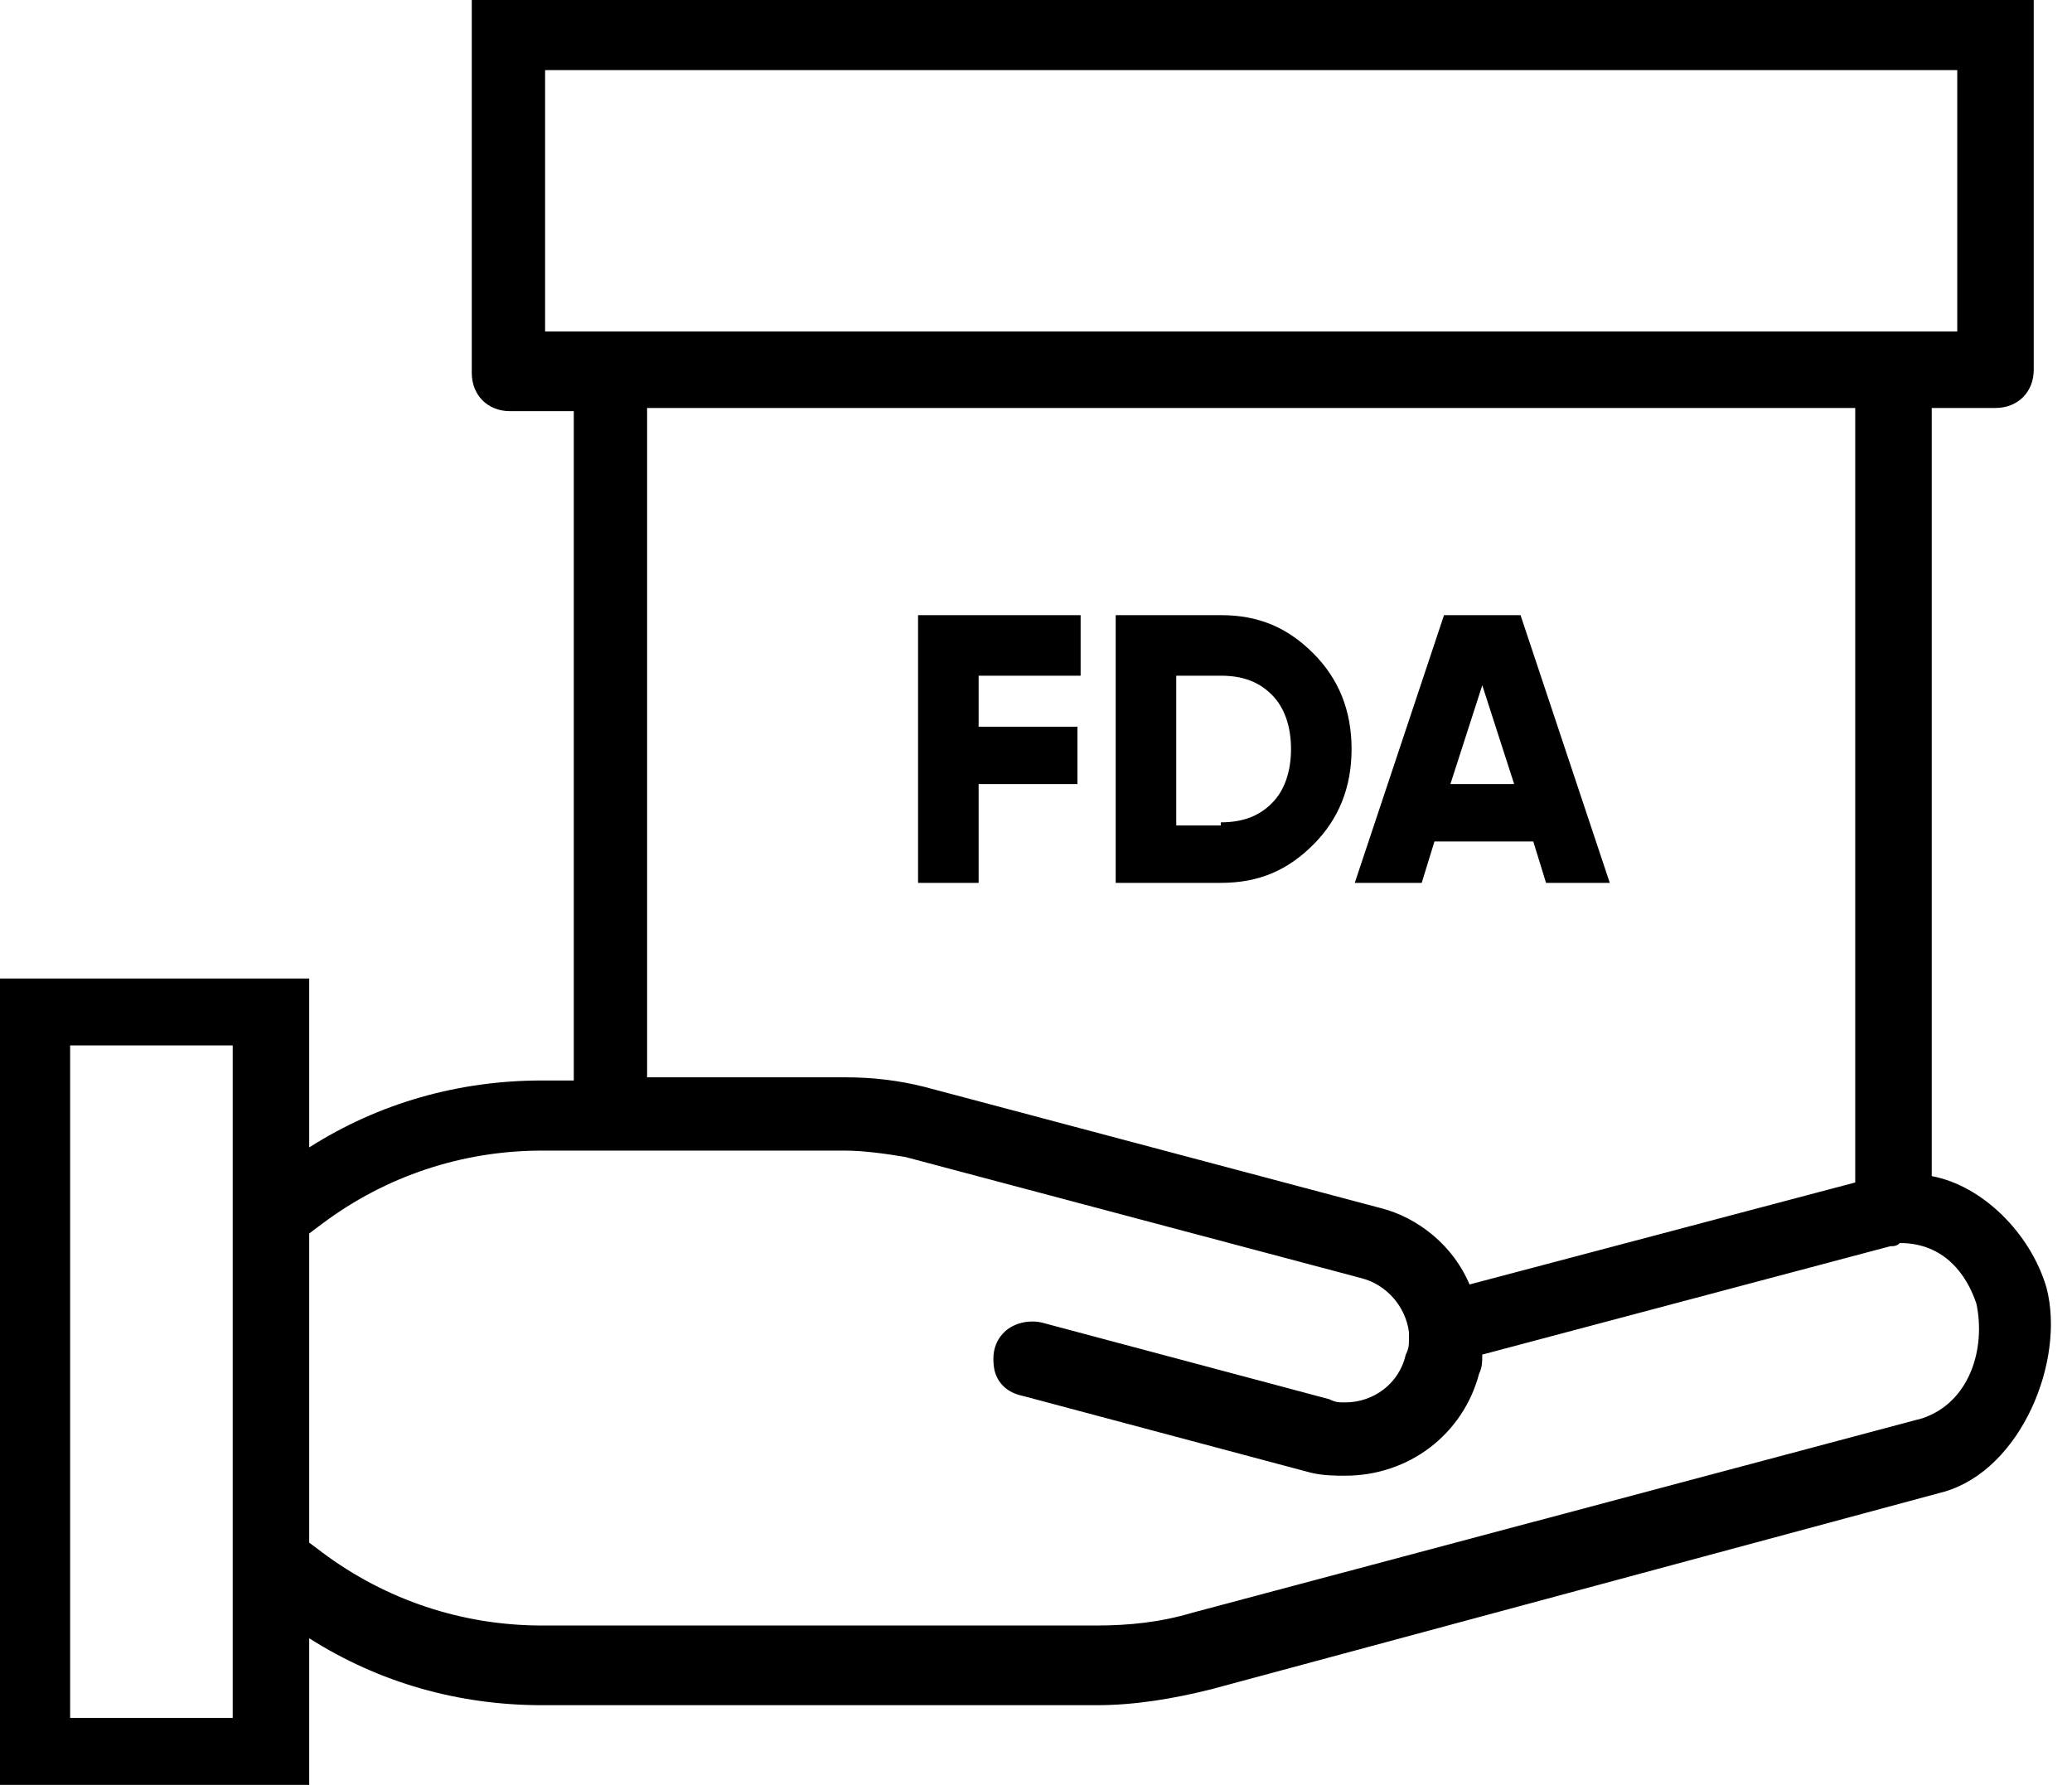 <?xml version="1.0" encoding="utf-8"?>
<!-- Generator: Adobe Illustrator 21.0.2, SVG Export Plug-In . SVG Version: 6.00 Build 0)  -->
<svg version="1.1" id="Слой_1" xmlns="http://www.w3.org/2000/svg" xmlns:xlink="http://www.w3.org/1999/xlink" x="0px" y="0px"
	 viewBox="0 0 65 56" style="enable-background:new 0 0 65 56;" xml:space="preserve">
<path d="M64.2,40.4L64.2,40.4c-0.5-1.7-2-3.2-3.6-3.5V12.8h2c0.7,0,1.2-0.5,1.2-1.2V-0.1h-49v11.8c0,0.7,0.5,1.2,1.2,1.2h2v21H17
	c0,0,0,0,0,0c-2.6,0-5.1,0.7-7.3,2.1v-5.3h-9.8v25.5h9.8v-4.8c2.2,1.4,4.7,2.1,7.3,2.1c0,0,0,0,0,0h17.4c1.2,0,2.4-0.2,3.6-0.5
	l23-6.2C63.4,46.1,64.8,42.7,64.2,40.4z M2.2,53.9V32.8h5.1v21.1H2.2z M61.4,2.2v8.2H17.1V2.2H61.4z M9.7,38.7l0.4-0.3
	c2-1.5,4.4-2.3,6.9-2.3c0,0,0,0,0,0h9.5c0,0,0,0,0,0c0.6,0,1.3,0.1,1.9,0.2l14.3,3.8c0.8,0.2,1.4,0.9,1.5,1.7c0,0,0,0.1,0,0.1
	c0,0,0,0.1,0,0.1c0,0.2,0,0.3-0.1,0.5c-0.2,0.9-1,1.5-1.9,1.5c-0.2,0-0.3,0-0.5-0.1l-9-2.4c-0.4-0.1-0.9,0-1.2,0.3
	c-0.3,0.3-0.4,0.7-0.3,1.2c0.1,0.4,0.4,0.7,0.9,0.8l9,2.4c0.4,0.1,0.8,0.1,1.1,0.1c2,0,3.7-1.3,4.2-3.2c0.1-0.2,0.1-0.4,0.1-0.6
	l12.8-3.4c0.1,0,0.2,0,0.3-0.1C61,39,61.7,40,62,40.9c0.3,1.4-0.2,3.1-1.7,3.6l-22.9,6.1c-1,0.3-2,0.4-3,0.4H17c0,0,0,0,0,0
	c-2.5,0-4.9-0.8-6.9-2.3l-0.4-0.3V38.7z M58.2,37.1l-12.1,3.2c-0.5-1.2-1.6-2.1-2.8-2.4L29,34.1c-0.8-0.2-1.6-0.3-2.5-0.3
	c0,0,0,0,0,0h-6.2v-21h37.9V37.1z"/>
<g>
	<path d="M33.9,21.2h-3.2v1.6h3.1v1.8h-3.1v3.1h-1.9v-8.4h5.1V21.2z"/>
	<path d="M38.3,19.3c1.2,0,2.1,0.4,2.9,1.2c0.8,0.8,1.2,1.8,1.2,3s-0.4,2.2-1.2,3c-0.8,0.8-1.7,1.2-2.9,1.2H35v-8.4H38.3z
		 M38.3,25.8c0.7,0,1.2-0.2,1.6-0.6c0.4-0.4,0.6-1,0.6-1.7s-0.2-1.3-0.6-1.7c-0.4-0.4-0.9-0.6-1.6-0.6h-1.4v4.7H38.3z"/>
	<path d="M48.5,27.7l-0.4-1.3H45l-0.4,1.3h-2.1l2.8-8.4h2.4l2.8,8.4H48.5z M45.5,24.6h2l-1-3.1L45.5,24.6z"/>
</g>
</svg>
